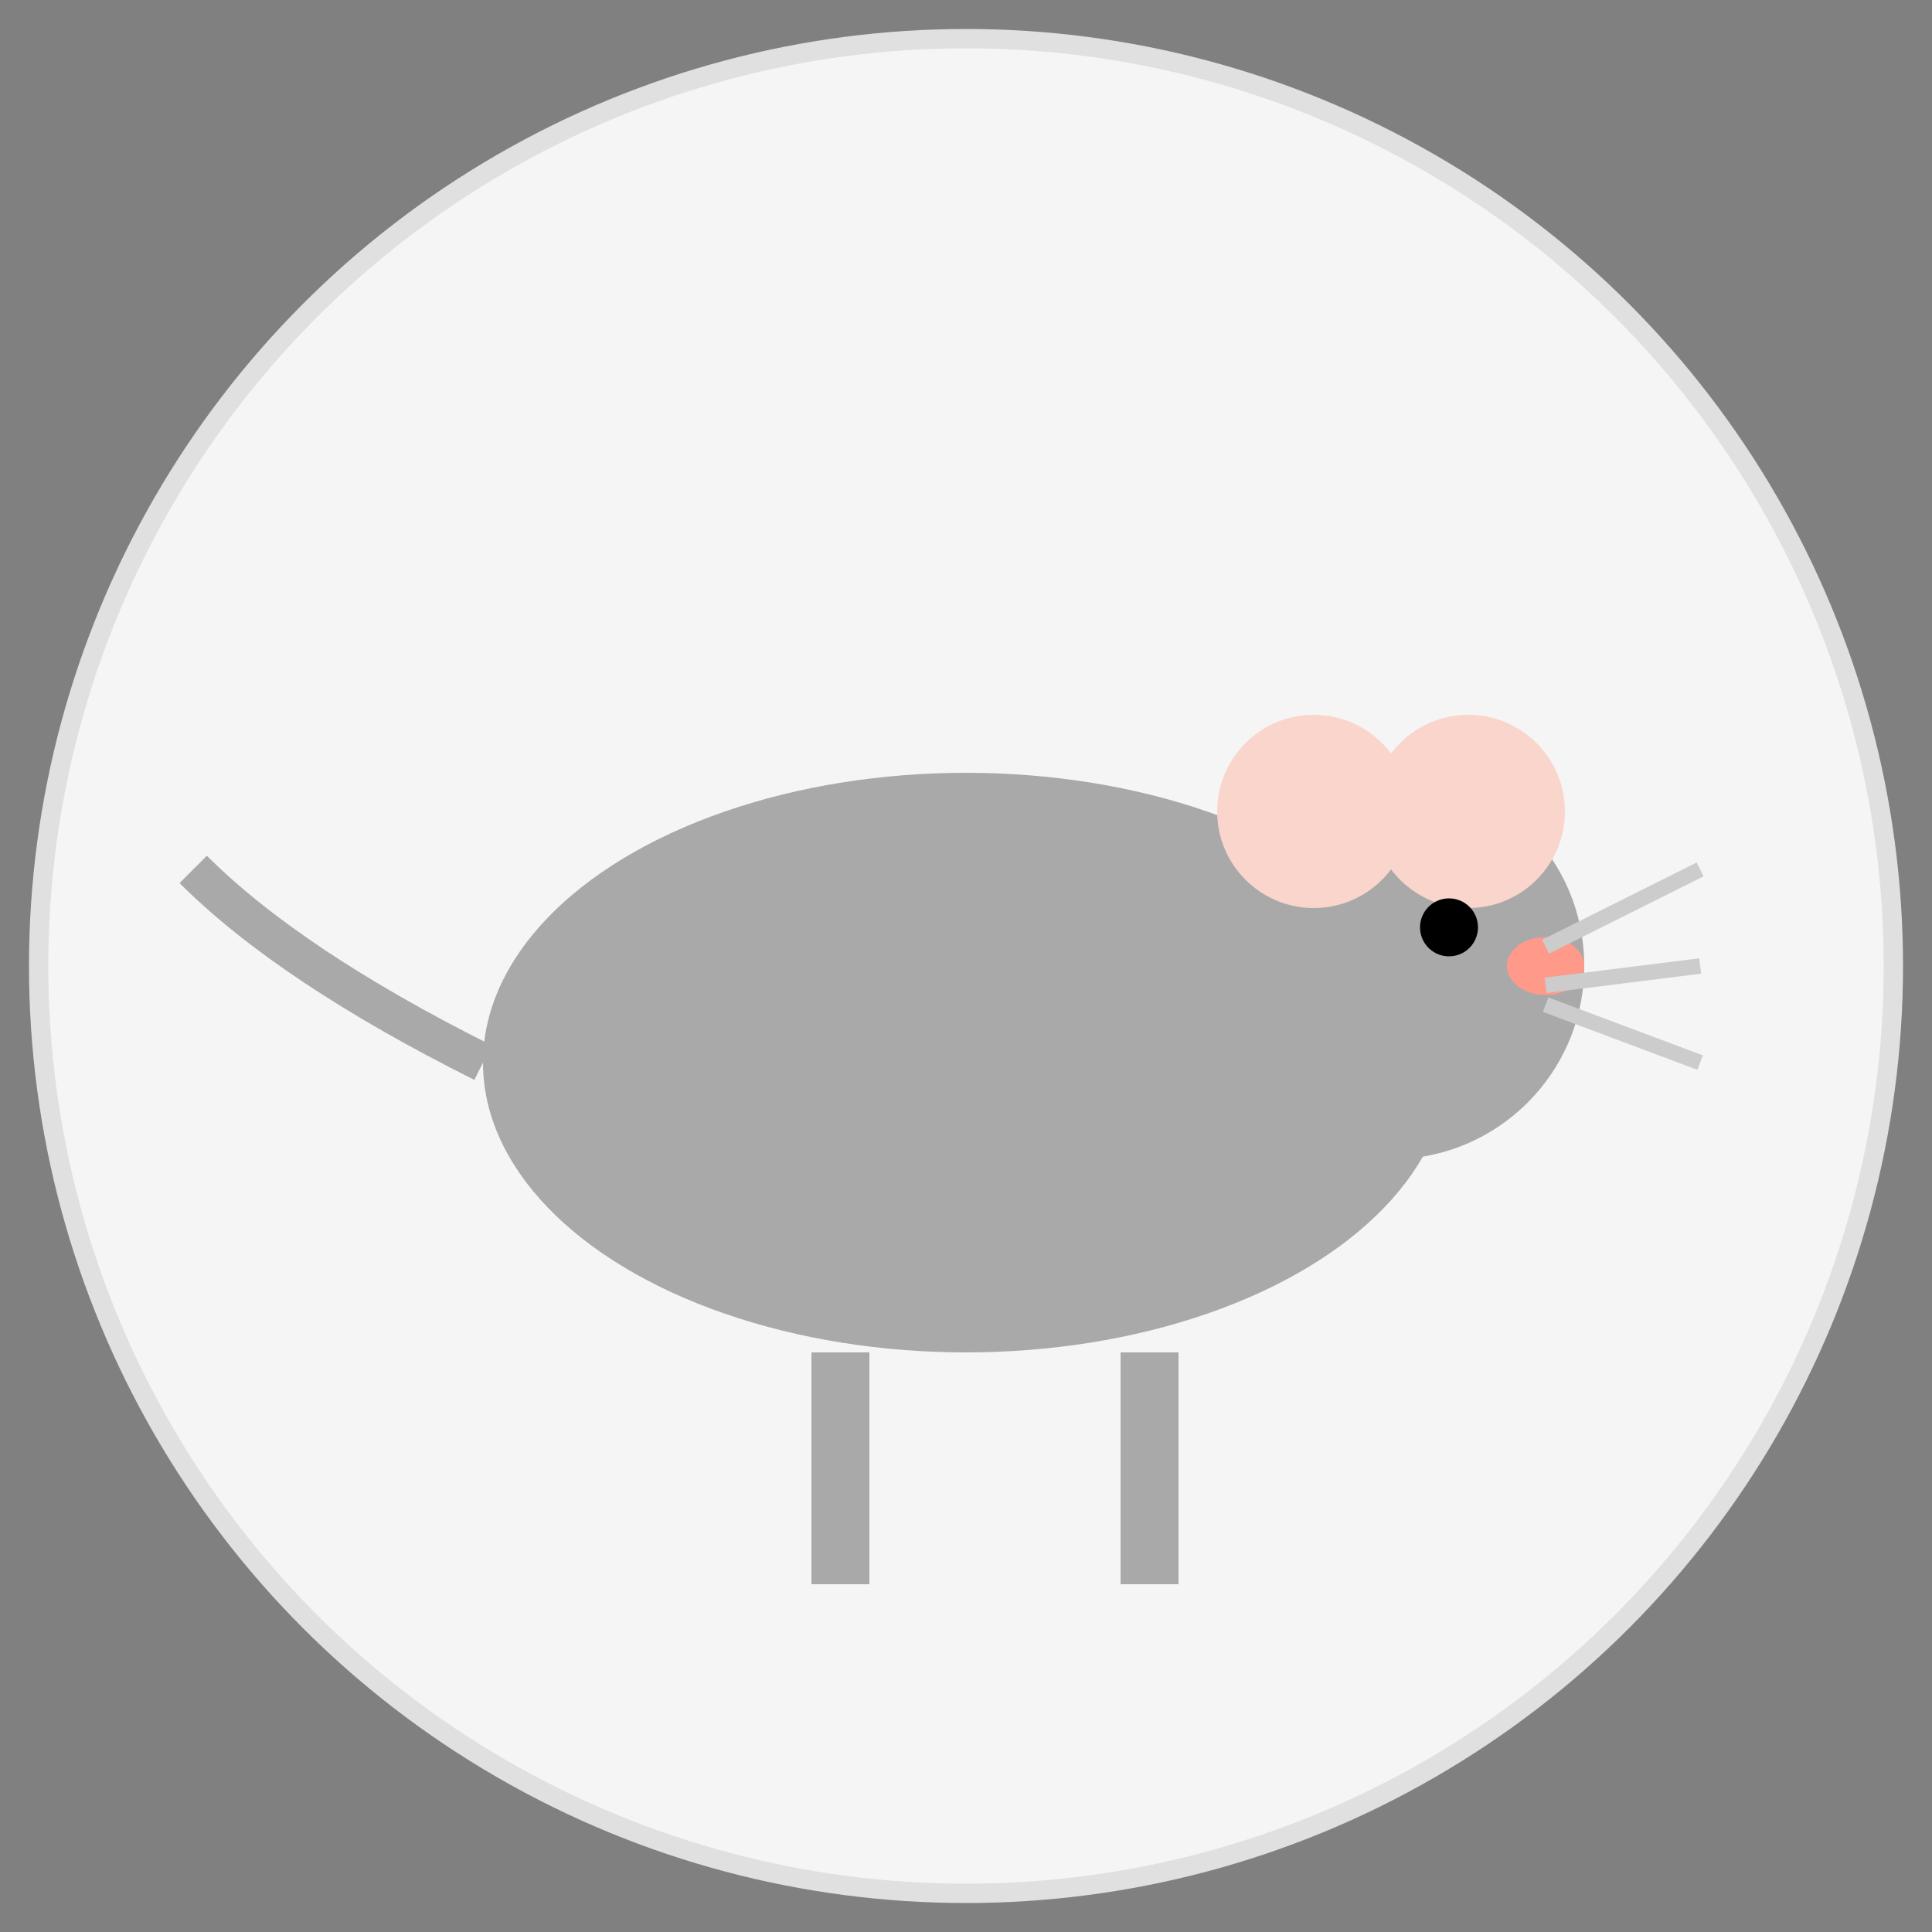 <svg xmlns="http://www.w3.org/2000/svg" viewBox="0 0 100 100" width="100" height="100">
  <rect x="0" y="0" width="100" height="100" fill="#808080" stroke="none"/>
  <circle cx="50" cy="50" r="48" fill="#F5F5F5" stroke="#E0E0E0" stroke-width="1"/>
  <g>
    <!-- Body -->
    <ellipse cx="50" cy="55" rx="25" ry="15" fill="#A9A9A9"/>
    <!-- Head -->
    <circle cx="72" cy="50" r="10" fill="#A9A9A9"/>
    <!-- Ears -->
    <circle cx="76" cy="42" r="5" fill="#F9D5CB"/>
    <circle cx="68" cy="42" r="5" fill="#F9D5CB"/>
    <!-- Eyes -->
    <circle cx="75" cy="48" r="1.5" fill="black"/>
    <!-- Nose -->
    <ellipse cx="80" cy="50" rx="2" ry="1.5" fill="#FF9A8B"/>
    <!-- Tail -->
    <path d="M25,55 Q15,50 10,45" stroke="#A9A9A9" stroke-width="2" fill="none"/>
    <!-- Legs -->
    <rect x="42" y="70" width="3" height="12" fill="#A9A9A9"/>
    <rect x="58" y="70" width="3" height="12" fill="#A9A9A9"/>
    <!-- Whiskers -->
    <path d="M80,51 L88,50" stroke="#CCC" stroke-width="0.8"/>
    <path d="M80,49 L88,45" stroke="#CCC" stroke-width="0.8"/>
    <path d="M80,52 L88,55" stroke="#CCC" stroke-width="0.8"/>
  </g>
</svg>